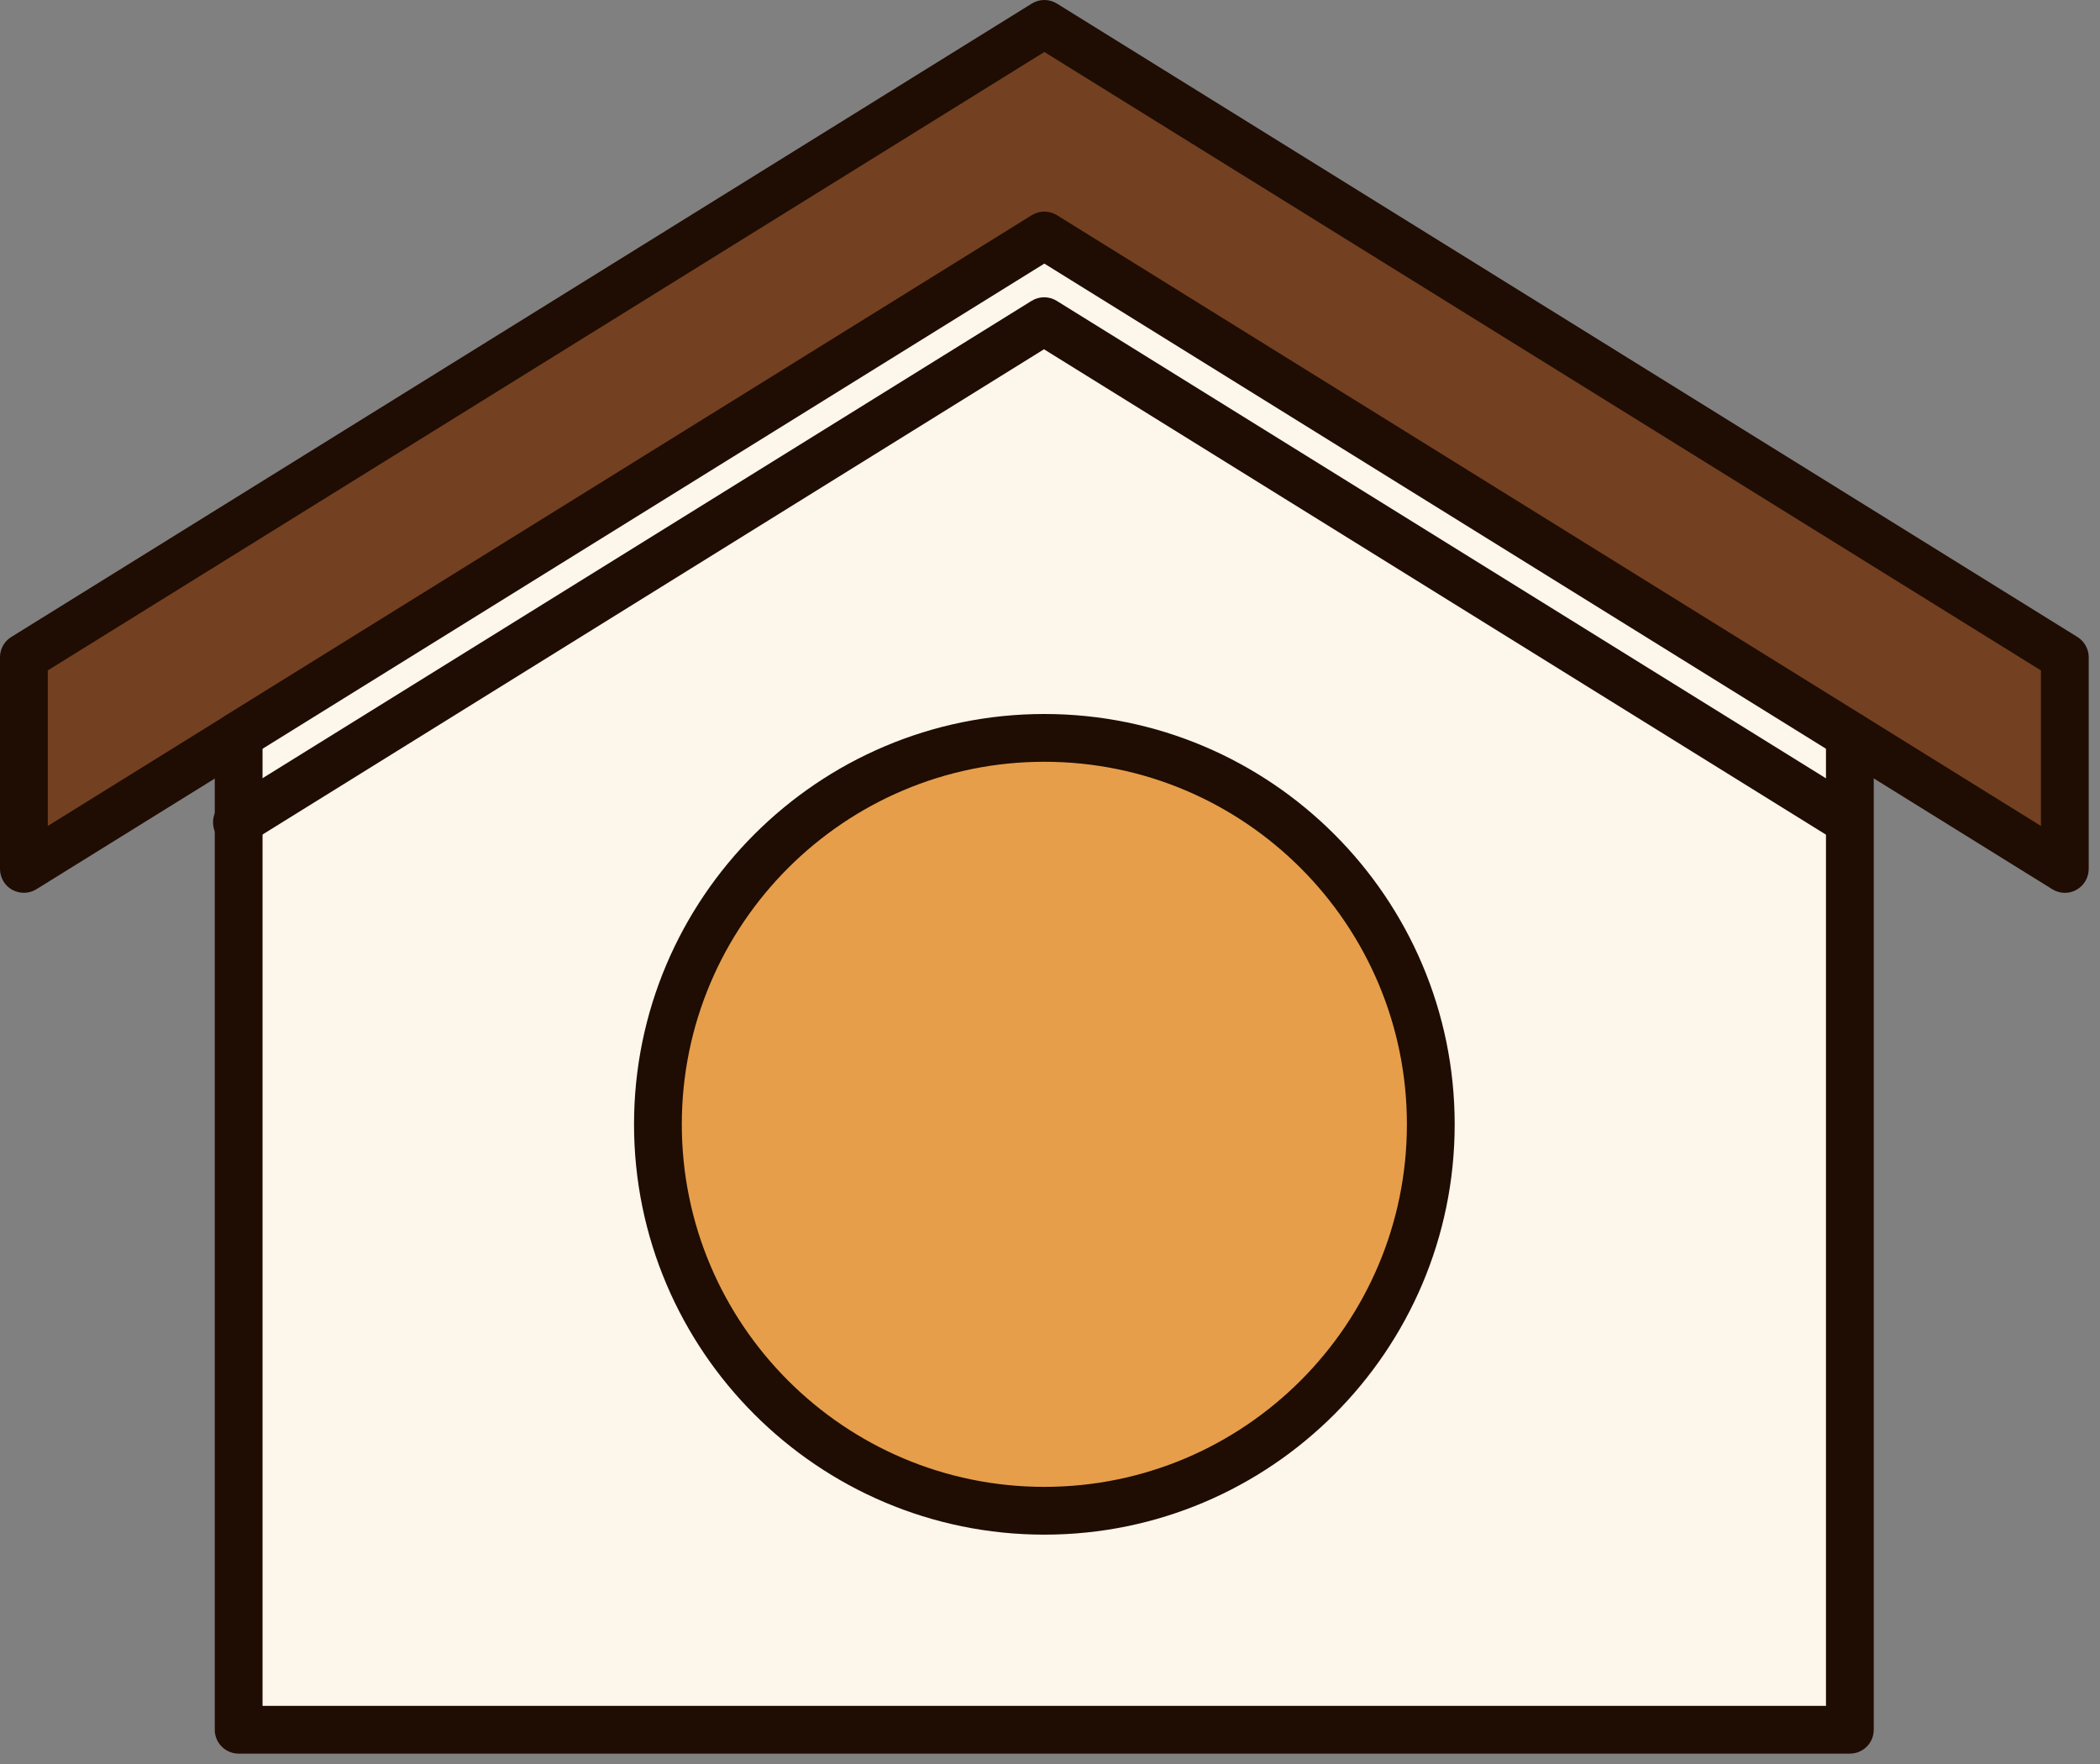 <?xml version="1.0" encoding="UTF-8"?>
<svg xmlns="http://www.w3.org/2000/svg" width="175" height="147" viewBox="0 0 175 147" fill="none">
  <rect x="0" y="0" width="175" height="147" fill="#808080" stroke="none"/>
  <path d="M154.153 61.297V144.146H19.887V61.31L87.026 19.633L154.153 61.297ZM119.23 93.699C119.23 75.919 104.807 61.496 87.026 61.496C69.246 61.496 54.823 75.919 54.823 93.699C54.823 111.479 69.246 125.902 87.026 125.902C104.807 125.902 119.23 111.479 119.23 93.699Z" fill="#FCF6EB"></path>
  <path d="M172.067 54.767V72.415L154.154 61.295L87.028 19.632L19.888 61.295V61.309L1.988 72.415V54.767L87.028 1.984L172.067 54.767Z" fill="#734021"></path>
  <path d="M87.027 125.906C104.813 125.906 119.231 111.489 119.231 93.703C119.231 75.918 104.813 61.5 87.027 61.5C69.242 61.5 54.824 75.918 54.824 93.703C54.824 111.489 69.242 125.906 87.027 125.906Z" fill="#E69E4B"></path>
  <path d="M154.155 146.135H19.889C18.787 146.135 17.898 145.246 17.898 144.145V61.308C17.898 60.207 18.787 59.318 19.889 59.318C20.99 59.318 21.879 60.207 21.879 61.308V142.155H152.165V61.295C152.165 60.194 153.054 59.305 154.155 59.305C155.256 59.305 156.145 60.194 156.145 61.295V144.145C156.145 145.246 155.256 146.135 154.155 146.135Z" fill="#1F0C02"></path>
  <path d="M87.029 127.887C68.175 127.887 52.836 112.548 52.836 93.694C52.836 74.839 68.175 59.5 87.029 59.5C105.884 59.5 121.223 74.839 121.223 93.694C121.223 112.548 105.884 127.887 87.029 127.887ZM87.029 63.481C70.364 63.481 56.817 77.028 56.817 93.694C56.817 110.359 70.364 123.906 87.029 123.906C103.695 123.906 117.242 110.359 117.242 93.694C117.242 77.028 103.695 63.481 87.029 63.481Z" fill="#1F0C02"></path>
  <path d="M172.069 74.404C171.71 74.404 171.339 74.298 171.02 74.099L87.029 21.966L21.11 62.874C21.11 62.874 21.004 62.953 20.938 62.993L3.039 74.099C2.428 74.484 1.659 74.497 1.022 74.152C0.385 73.807 0 73.13 0 72.414V54.767C0 54.077 0.358 53.44 0.942 53.081L85.981 0.299C86.618 -0.1 87.441 -0.1 88.078 0.299L173.117 53.081C173.701 53.44 174.059 54.09 174.059 54.767V72.414C174.059 73.13 173.661 73.807 173.037 74.152C172.732 74.325 172.4 74.404 172.069 74.404ZM3.981 55.868V68.832L18.669 59.716C18.669 59.716 18.775 59.636 18.842 59.596L85.981 17.933C86.618 17.535 87.441 17.535 88.078 17.933L155.204 59.596L170.078 68.832V55.868L87.029 4.332L3.981 55.868Z" fill="#1F0C02"></path>
  <path d="M19.754 70.517C19.09 70.517 18.44 70.186 18.055 69.575C17.471 68.646 17.763 67.412 18.692 66.829L85.965 25.072C86.602 24.674 87.424 24.674 88.061 25.072L154.564 66.351C155.493 66.935 155.785 68.156 155.201 69.098C154.617 70.04 153.396 70.318 152.454 69.734L87 29.106L20.802 70.212C20.47 70.411 20.112 70.517 19.754 70.517Z" fill="#1F0C02"></path>
</svg>
